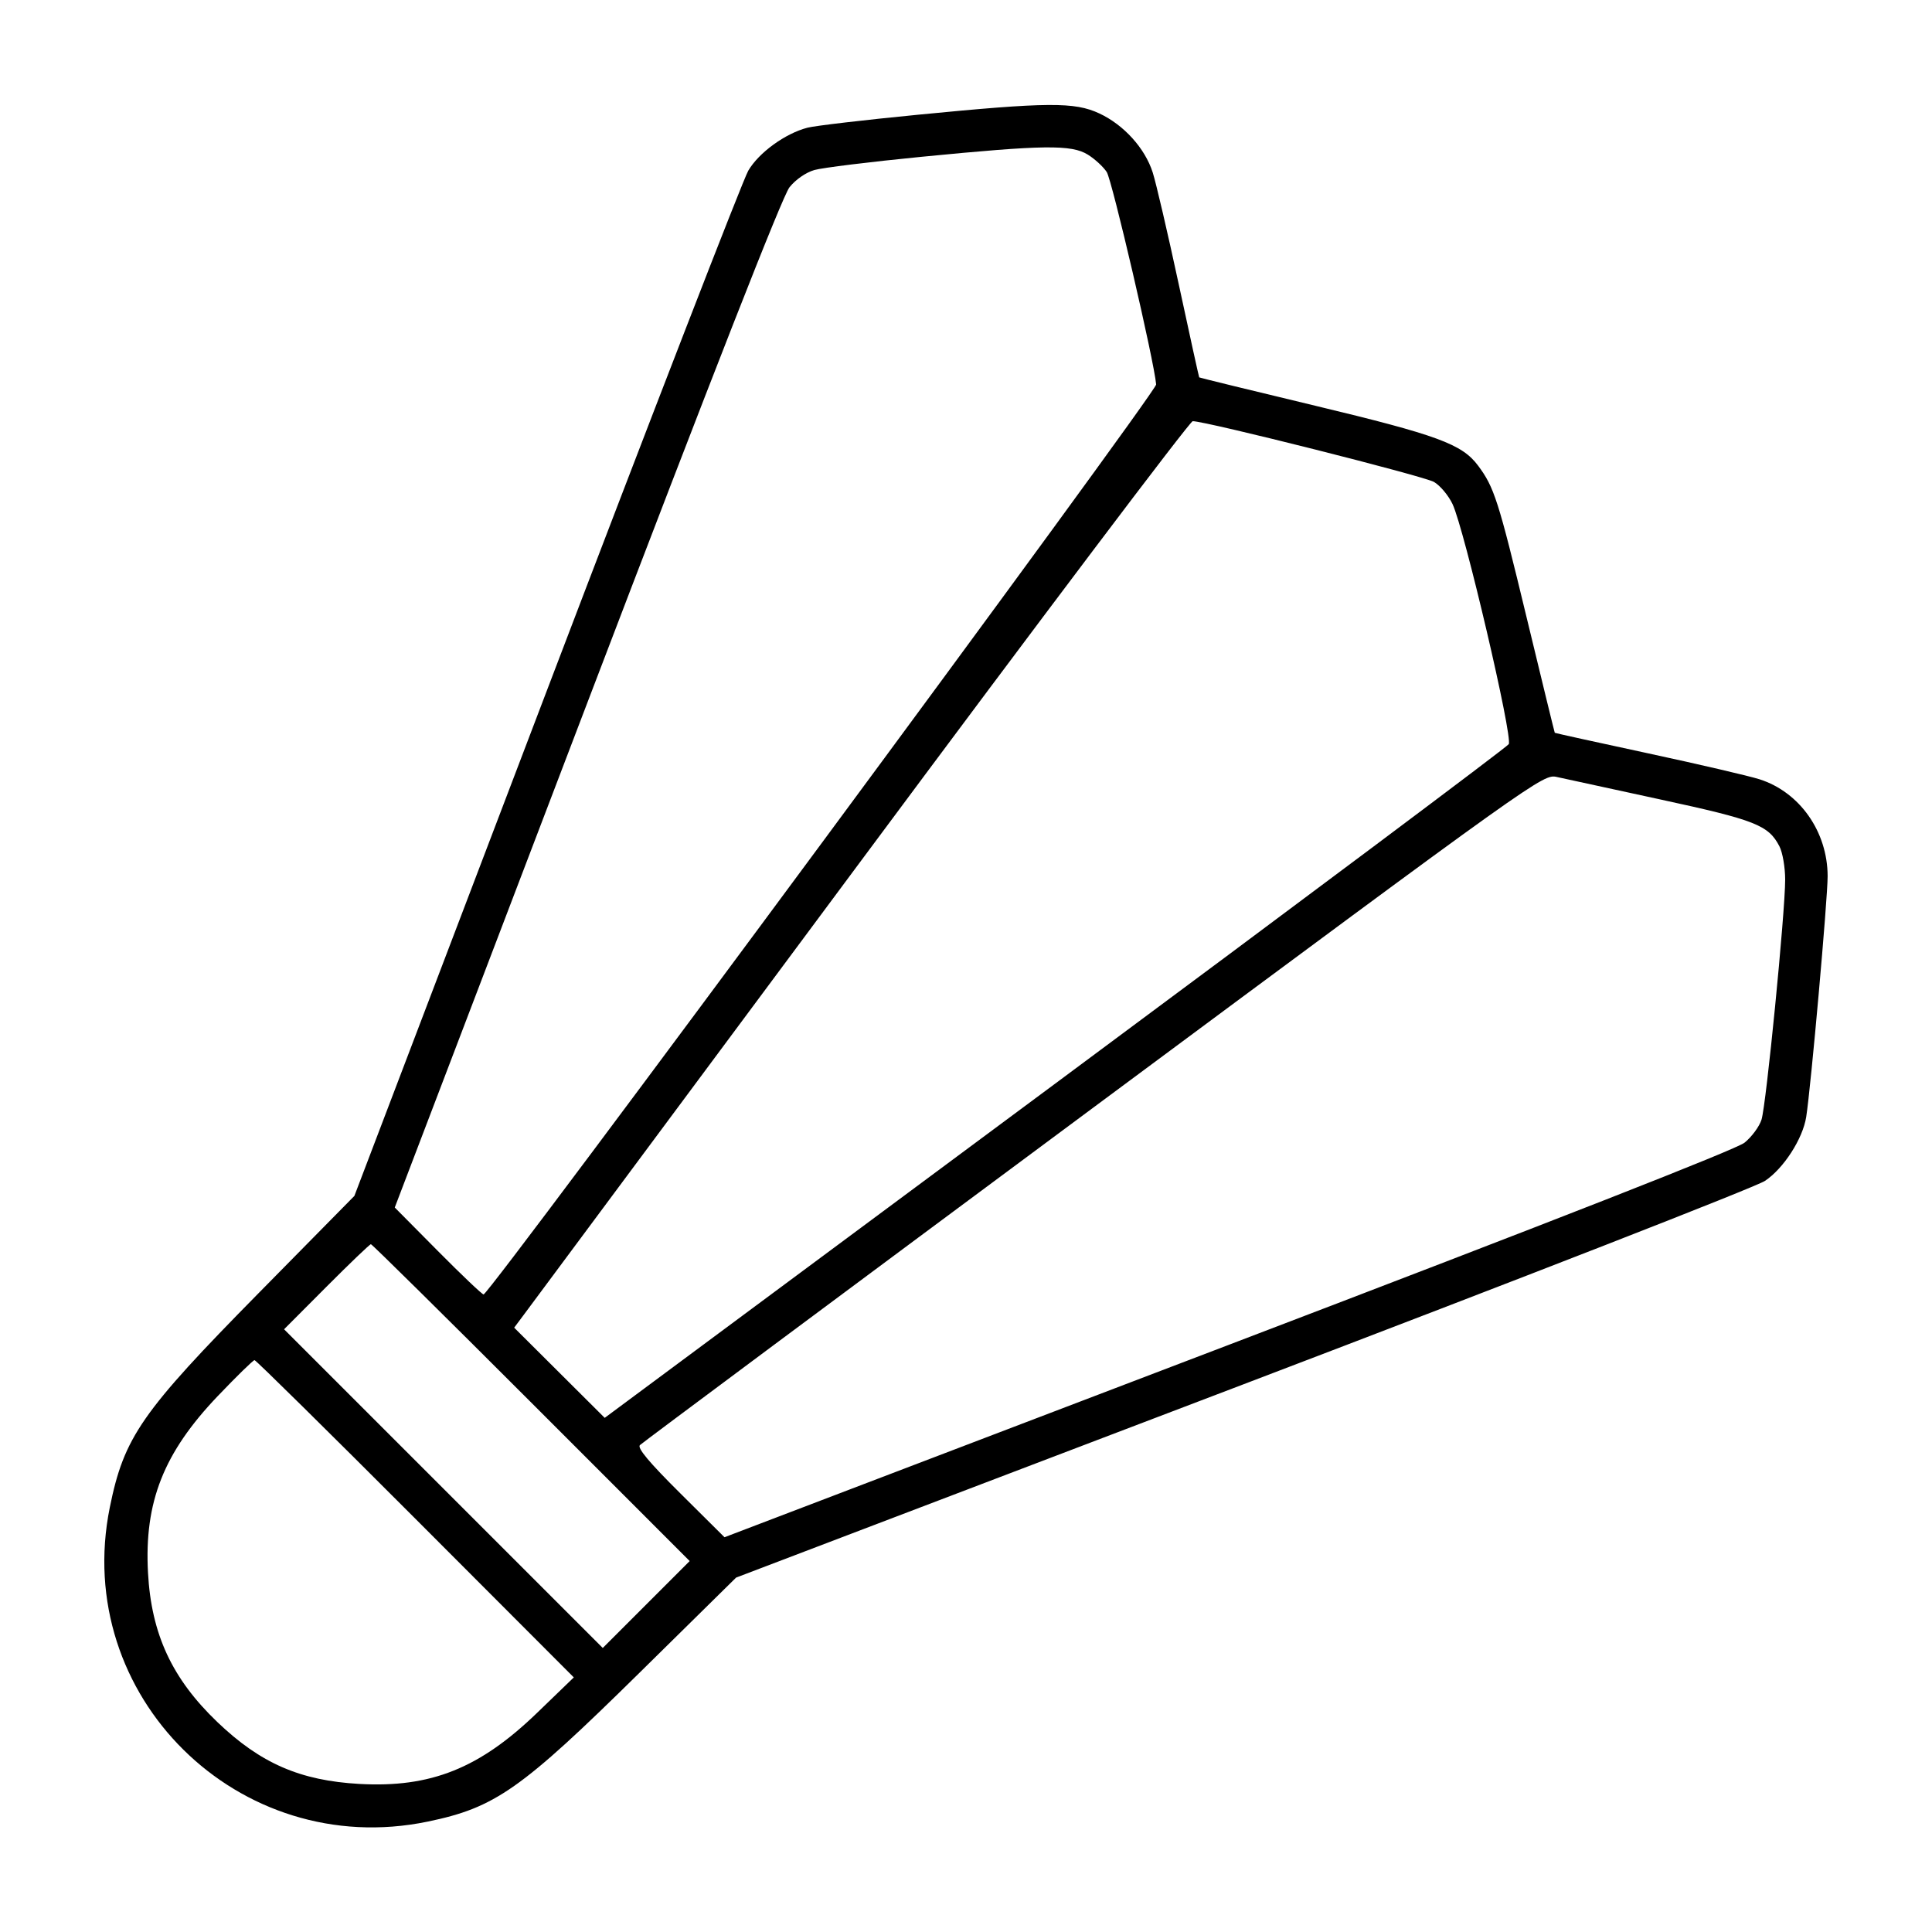 <svg xmlns="http://www.w3.org/2000/svg" viewBox="0 0 500 500" version="1.1">
	<path d="M 237.500 29.699 C 223.750 31.041, 210.918 32.547, 208.985 33.045 C 203.228 34.528, 196.376 39.501, 193.652 44.172 C 192.264 46.553, 168.760 107.225, 141.422 179 L 91.715 309.500 67.087 334.500 C 36.544 365.505, 32.111 371.882, 28.412 390.138 C 18.541 438.851, 61.732 481.542, 110.660 471.435 C 128.155 467.821, 134.808 463.148, 165.500 432.911 L 190.500 408.281 321.453 358.393 C 393.659 330.885, 454.358 307.211, 456.757 305.622 C 461.586 302.424, 466.561 294.713, 467.445 289.059 C 468.675 281.187, 472.999 232.602, 472.990 226.757 C 472.972 215.254, 465.785 205.018, 455.386 201.685 C 452.699 200.824, 439.700 197.796, 426.500 194.957 C 413.300 192.117, 402.444 189.728, 402.375 189.647 C 402.306 189.566, 398.995 176, 395.016 159.500 C 387.761 129.411, 386.693 126.080, 382.502 120.474 C 378.361 114.934, 371.961 112.581, 340.502 105.033 C 324.002 101.075, 310.436 97.761, 310.355 97.668 C 310.273 97.576, 307.883 86.700, 305.043 73.500 C 302.204 60.300, 299.176 47.301, 298.315 44.614 C 296.306 38.347, 290.845 32.314, 284.500 29.353 C 278.091 26.362, 271.157 26.413, 237.500 29.699 M 238.500 40.578 C 225.300 41.872, 212.819 43.412, 210.764 44.001 C 208.559 44.633, 205.916 46.465, 204.315 48.471 C 202.524 50.717, 184.727 96.103, 151.883 182.185 L 102.164 312.500 113.316 323.750 C 119.449 329.937, 124.774 335, 125.148 335 C 126.712 335, 299.369 101.401, 299.210 99.500 C 298.711 93.532, 287.800 46.625, 286.421 44.520 C 285.526 43.153, 283.324 41.127, 281.528 40.018 C 277.278 37.391, 270.078 37.485, 238.500 40.578 M 222.481 223.250 C 175.809 286.087, 136.598 338.872, 135.345 340.550 L 133.068 343.599 144.784 355.269 L 156.500 366.939 273 280.502 C 337.075 232.961, 389.932 193.400, 390.460 192.588 C 391.584 190.858, 378.983 137.006, 375.926 130.478 C 374.890 128.266, 372.734 125.684, 371.136 124.739 C 368.577 123.228, 312.111 109, 308.671 109 C 307.938 109, 269.152 160.412, 222.481 223.250 M 282.992 286.613 C 219.010 334.093, 166.186 373.414, 165.608 373.992 C 164.871 374.729, 167.999 378.466, 176.028 386.441 L 187.500 397.837 317.812 348.119 C 402.692 315.735, 449.292 297.469, 451.476 295.727 C 453.319 294.256, 455.299 291.578, 455.875 289.776 C 457.088 285.981, 462 236.146, 462 227.636 C 462 224.482, 461.332 220.609, 460.515 219.029 C 457.686 213.558, 454.311 212.227, 429.830 206.929 C 416.999 204.152, 404.886 201.521, 402.913 201.083 C 399.350 200.291, 398.511 200.890, 282.992 286.613 M 84.492 333.008 L 73.519 344.016 114.757 385.254 L 155.996 426.493 167.243 415.246 L 178.490 403.999 137.500 363 C 114.955 340.450, 96.274 322, 95.988 322 C 95.701 322, 90.528 326.954, 84.492 333.008 M 56.368 361.287 C 42.351 375.966, 37.312 388.716, 38.301 407 C 39.162 422.903, 44.515 434.432, 56.257 445.672 C 67.405 456.344, 77.673 460.817, 93 461.679 C 111.457 462.716, 124.103 457.662, 138.976 443.306 L 148.500 434.111 107.505 393.056 C 84.957 370.475, 66.223 352, 65.873 352 C 65.523 352, 61.246 356.179, 56.368 361.287" stroke="none" fill="currentColor" fill-rule="evenodd"></path>
</svg>